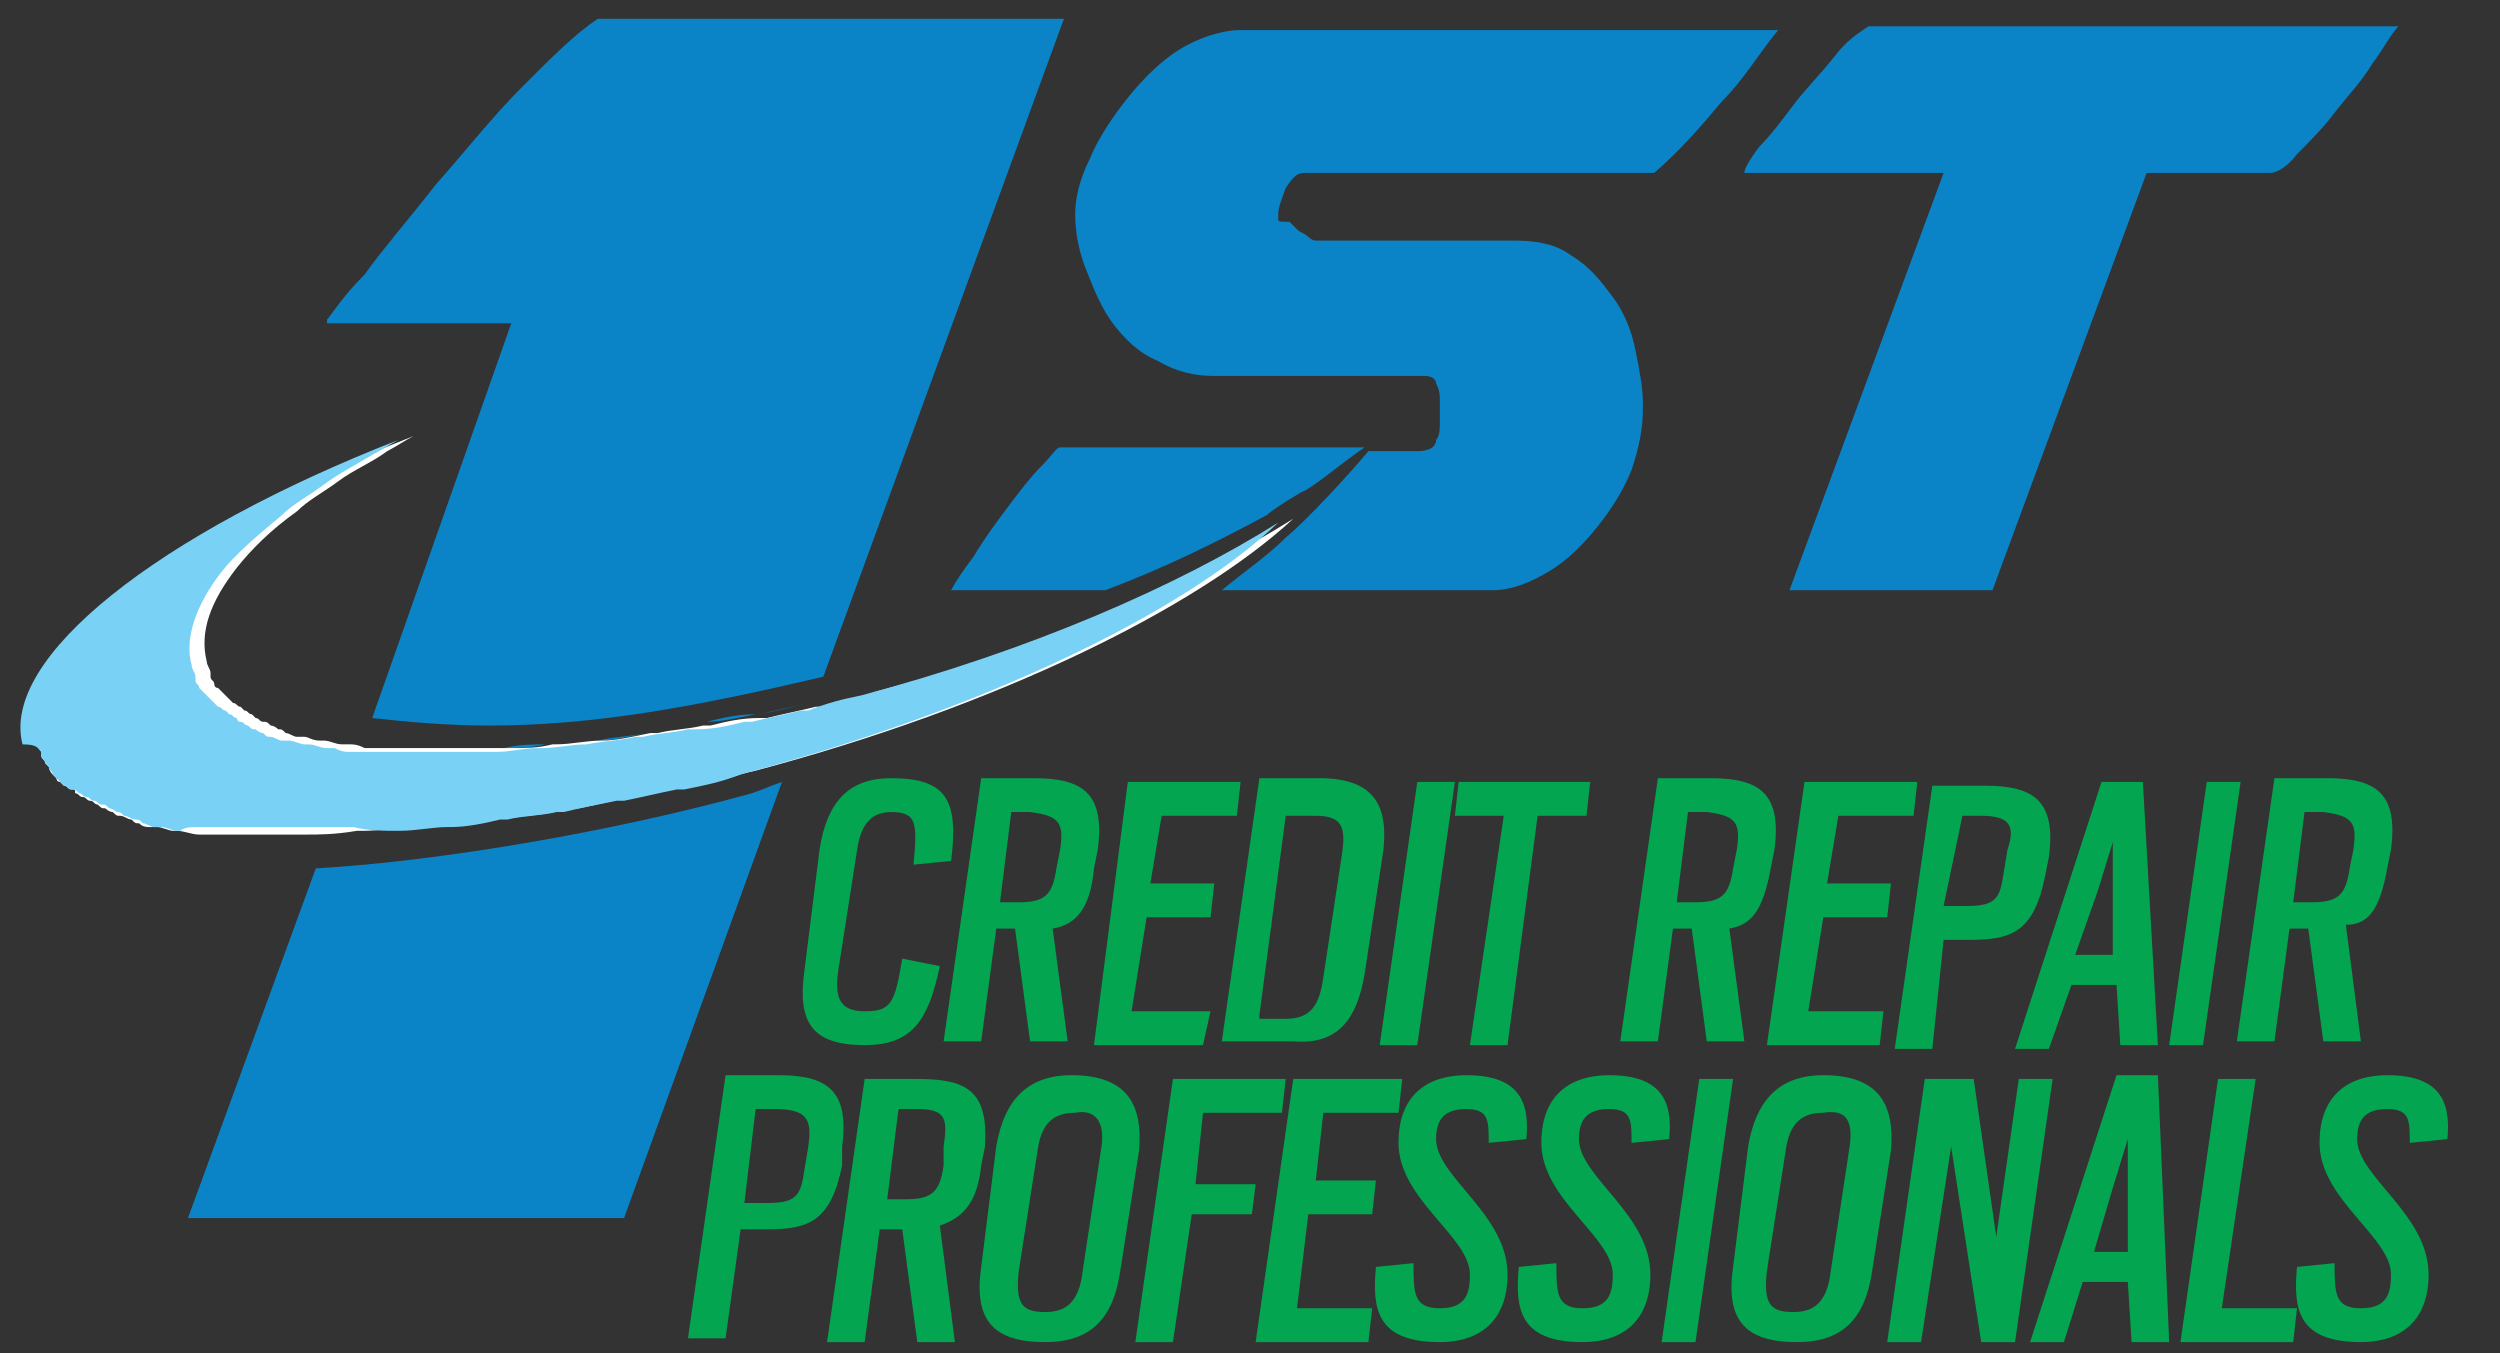 <?xml version="1.0" encoding="utf-8"?>
<!-- Generator: Adobe Illustrator 25.3.1, SVG Export Plug-In . SVG Version: 6.00 Build 0)  -->
<svg version="1.1" id="Layer_1" xmlns="http://www.w3.org/2000/svg" xmlns:xlink="http://www.w3.org/1999/xlink" x="0px" y="0px"
	 viewBox="0 0 66.5 36" style="enable-background:new 0 0 66.5 36;" xml:space="preserve">
<rect x="0" y="0" width="66.5" height="36" fill="#333333" stroke="none"/>
<style type="text/css">
	.st0{fill:none;}
	.st1{fill:#0A84C7;}
	.st2{fill:#03A550;}
	.st3{fill:#FFFFFF;}
	.st4{fill:#79D1F6;}
</style>
<g>
	<path class="st0" d="M1.3,20.4C1.3,20.4,1.2,20.3,1.3,20.4C1.2,20.3,1.3,20.4,1.3,20.4z"/>
	<path class="st0" d="M6.2,15.1c0.4-0.5,1-1,1.6-1.5C7.2,14.1,6.7,14.6,6.2,15.1z"/>
	<path class="st0" d="M1.5,20.6C1.5,20.6,1.4,20.6,1.5,20.6C1.4,20.6,1.5,20.6,1.5,20.6z"/>
	<path class="st0" d="M6.1,18.5c0,0-0.1-0.1-0.1-0.1C6,18.5,6,18.5,6.1,18.5z"/>
	<path class="st0" d="M10.3,12c-0.4,0.3-0.9,0.5-1.3,0.8C9.4,12.5,9.8,12.3,10.3,12z"/>
	<path class="st0" d="M1.1,20.1C1.1,20.1,1.1,20.1,1.1,20.1C1.1,20.1,1.1,20.1,1.1,20.1z"/>
	<path class="st0" d="M27.5,21.7H27L26.6,24h0.5c0.8,0,0.9-0.2,1-0.9l0.1-0.5C28.3,21.9,28.2,21.7,27.5,21.7z"/>
	<path class="st0" d="M2.8,21.4c-0.1,0-0.1,0-0.2-0.1C2.7,21.4,2.8,21.4,2.8,21.4z"/>
	<path class="st0" d="M3.2,21.6c-0.1,0-0.1,0-0.2-0.1C3.1,21.5,3.2,21.6,3.2,21.6z"/>
	<path class="st0" d="M2.1,21.1C2,21,2,21,1.9,21C2,21,2,21,2.1,21.1z"/>
	<path class="st0" d="M1.8,20.9c0,0-0.1-0.1-0.1-0.1C1.7,20.8,1.7,20.8,1.8,20.9z"/>
	<path class="st0" d="M2.4,21.3c-0.1,0-0.1-0.1-0.2-0.1C2.3,21.2,2.4,21.2,2.4,21.3z"/>
	<path class="st0" d="M5.4,17.6c0,0.1,0.1,0.2,0.1,0.3C5.5,17.7,5.4,17.6,5.4,17.6z"/>
	<path class="st0" d="M7.2,19.2c0.1,0,0.2,0.1,0.2,0.1C7.3,19.2,7.2,19.2,7.2,19.2z"/>
	<path class="st0" d="M8,19.4c0.1,0,0.2,0.1,0.4,0.1C8.3,19.5,8.1,19.5,8,19.4z"/>
	<path class="st0" d="M7.6,19.3c0.1,0,0.2,0.1,0.3,0.1C7.8,19.4,7.7,19.3,7.6,19.3z"/>
	<path class="st0" d="M8.5,19.6c0.2,0,0.3,0.1,0.5,0.1C8.8,19.6,8.6,19.6,8.5,19.6z"/>
	<path class="st0" d="M9.2,19.7c0.1,0,0.2,0,0.4,0.1C9.4,19.7,9.3,19.7,9.2,19.7z"/>
	<path class="st0" d="M5.7,18.2c0,0,0.1,0.1,0.1,0.1C5.8,18.3,5.8,18.2,5.7,18.2z"/>
	<path class="st0" d="M5.6,17.9c0,0.1,0.1,0.1,0.1,0.2C5.6,18,5.6,18,5.6,17.9z"/>
	<path class="st0" d="M6.8,19c0.1,0,0.1,0.1,0.2,0.1C6.9,19.1,6.9,19,6.8,19z"/>
	<path class="st0" d="M6.2,18.6c0.1,0,0.1,0.1,0.2,0.1C6.3,18.7,6.2,18.7,6.2,18.6z"/>
	<path class="st0" d="M6.5,18.8c0.1,0,0.1,0.1,0.2,0.1C6.6,18.9,6.5,18.9,6.5,18.8z"/>
	<path class="st0" d="M21.7,18.6c0.5-0.1,0.9-0.2,1.4-0.4C22.6,18.4,22.2,18.5,21.7,18.6z"/>
	<path class="st0" d="M28.5,29.5c-0.6,0-0.9,0.3-1,1l-0.5,3.2c-0.1,0.9,0.1,1.1,0.7,1.1c0.5,0,0.9-0.2,1-1.1l0.5-3.3
		C29.4,29.8,29.1,29.5,28.5,29.5z"/>
	<path class="st0" d="M53.4,23.2l0.1-0.6c0.1-0.7,0-0.9-0.7-0.9h-0.5l-0.3,2.5h0.6C53.2,24.1,53.3,23.9,53.4,23.2z"/>
	<path class="st0" d="M45.5,21.7h-0.5L44.6,24h0.5c0.8,0,0.9-0.2,1-0.9l0.1-0.5C46.3,21.9,46.2,21.7,45.5,21.7z"/>
	<path class="st0" d="M7.5,22.2c-0.1,0-0.2,0-0.3,0C7.3,22.2,7.4,22.2,7.5,22.2z"/>
	<polygon class="st0" points="56.3,23.7 56.2,22.4 55.8,23.7 55.3,25.4 56.3,25.4 	"/>
	<path class="st0" d="M8,22.2c0,0,0.1,0,0.1,0c-0.1,0-0.2,0-0.2,0C7.9,22.2,8,22.2,8,22.2z"/>
	<path class="st0" d="M48.5,29.5c-0.6,0-0.9,0.3-1,1l-0.5,3.2c-0.1,0.9,0.1,1.1,0.7,1.1c0.5,0,0.9-0.2,1-1.1l0.5-3.3
		C49.3,29.8,49.1,29.5,48.5,29.5z"/>
	<polygon class="st0" points="56.6,30.3 56.2,31.6 55.7,33.3 56.7,33.3 56.6,31.6 	"/>
	<path class="st0" d="M61.8,21.7h-0.5L61,24h0.5c0.8,0,0.9-0.2,1-0.9l0.1-0.5C62.7,21.9,62.6,21.7,61.8,21.7z"/>
	<path class="st0" d="M35.3,25.9l0.5-3.3c0.1-0.6-0.1-1-0.7-1h-0.8L33.5,27h0.8C34.9,27,35.2,26.6,35.3,25.9z"/>
	<path class="st0" d="M20.7,29.5h-0.5L19.8,32h0.6c0.8,0,0.9-0.2,1-0.9l0.1-0.6C21.6,29.8,21.5,29.5,20.7,29.5z"/>
	<path class="st0" d="M5.5,22.1c-0.1,0-0.1,0-0.2,0C5.4,22,5.4,22,5.5,22.1z"/>
	<path class="st0" d="M4.7,21.9c0,0-0.1,0-0.1,0C4.7,21.9,4.7,21.9,4.7,21.9z"/>
	<path class="st0" d="M3.7,21.7c-0.1,0-0.1,0-0.2-0.1C3.6,21.7,3.6,21.7,3.7,21.7z"/>
	<path class="st0" d="M4.2,21.8c-0.1,0-0.1,0-0.2,0C4.1,21.8,4.2,21.8,4.2,21.8z"/>
	<path class="st0" d="M6.2,22.1c-0.1,0-0.2,0-0.2,0C6,22.1,6.1,22.1,6.2,22.1z"/>
	<path class="st0" d="M6.8,22.2c-0.1,0-0.2,0-0.3,0C6.6,22.2,6.7,22.2,6.8,22.2z"/>
	<path class="st0" d="M24.4,29.5h-0.5l-0.3,2.4h0.5c0.8,0,0.9-0.2,1-0.9l0.1-0.5C25.2,29.8,25.2,29.5,24.4,29.5z"/>
	<path class="st1" d="M9.7,19.8c0.1,0,0.2,0,0.3,0C10,19.8,9.9,19.8,9.7,19.8z"/>
	<path class="st1" d="M10.3,19.8c0.1,0,0.2,0,0.4,0C10.6,19.8,10.5,19.8,10.3,19.8z"/>
	<path class="st1" d="M21.9,18l6.4-17.5H15.9c-0.6,0.4-1.2,1-2,1.8c-0.8,0.8-1.5,1.7-2.3,2.6c-0.7,0.9-1.4,1.7-1.9,2.4
		C9.1,7.9,8.8,8.4,8.7,8.5v0.1h4.9L9.9,19.1c0.9,0.1,2,0.2,3.1,0.2C15.8,19.3,18.5,18.8,21.9,18z"/>
	<path class="st1" d="M15.2,21.5c-0.1,0-0.2,0-0.2,0C15,21.5,15.1,21.5,15.2,21.5z"/>
	<path class="st1" d="M12.1,21.9c0,0-0.1,0-0.1,0C12,21.9,12.1,21.9,12.1,21.9z"/>
	<path class="st1" d="M13.6,21.7c-0.1,0-0.1,0-0.2,0C13.5,21.8,13.5,21.7,13.6,21.7z"/>
	<path class="st1" d="M16.8,21.2c-0.1,0-0.1,0-0.2,0C16.6,21.2,16.7,21.2,16.8,21.2z"/>
	<path class="st1" d="M11,19.9c0.1,0,0.2,0,0.4,0C11.2,19.9,11.1,19.9,11,19.9z"/>
	<path class="st1" d="M10.7,22.1C10.7,22.1,10.7,22.1,10.7,22.1C10.7,22.1,10.7,22.1,10.7,22.1z"/>
	<path class="st1" d="M20,21.1c-3.6,1-8.2,1.8-11.6,2L5,32.4h11.6l4.2-11.6C20.5,20.9,20.3,21,20,21.1z"/>
	<path class="st1" d="M13.2,19.9c-0.4,0-0.7,0-1,0C12.6,19.9,12.9,19.9,13.2,19.9z"/>
	<path class="st1" d="M9.3,22.2c0.1,0,0.1,0,0.2,0C9.4,22.2,9.3,22.2,9.3,22.2z"/>
	<path class="st1" d="M14.7,19.8c0.4,0,0.8-0.1,1.2-0.1C15.5,19.7,15.1,19.8,14.7,19.8z"/>
	<path class="st1" d="M15.9,19.7c0.4,0,0.8-0.1,1.3-0.2C16.7,19.6,16.3,19.6,15.9,19.7z"/>
	<path class="st1" d="M13.4,19.9c0.4,0,0.7,0,1.1-0.1C14.2,19.8,13.8,19.8,13.4,19.9z"/>
	<path class="st1" d="M11.6,19.9c0.1,0,0.3,0,0.4,0C11.9,19.9,11.7,19.9,11.6,19.9z"/>
	<path class="st1" d="M20.2,19c0.4-0.1,0.9-0.2,1.3-0.3C21.1,18.8,20.7,18.9,20.2,19z"/>
	<path class="st1" d="M18.8,19.2c0.4-0.1,0.8-0.2,1.3-0.2C19.6,19.1,19.2,19.2,18.8,19.2z"/>
	<path class="st1" d="M17.3,19.5c0.4-0.1,0.8-0.1,1.2-0.2C18.1,19.4,17.7,19.4,17.3,19.5z"/>
	<path class="st1" d="M18.3,20.8c-0.1,0-0.1,0-0.2,0C18.2,20.8,18.3,20.8,18.3,20.8z"/>
	<path class="st1" d="M34.6,13.1c0.3-0.1,1.1-0.8,1.7-1.2h-8.1c-0.1,0-0.2,0.2-0.5,0.5c-0.3,0.3-0.6,0.7-0.9,1.1
		c-0.3,0.4-0.6,0.8-0.9,1.3c-0.3,0.4-0.5,0.7-0.6,0.9h4.1c1.6-0.6,3-1.3,4.3-2C33.8,13.6,34.1,13.4,34.6,13.1z"/>
	<path class="st1" d="M34.2,14.3c-0.5,0.5-1.1,0.9-1.7,1.4h7.2c0.5,0,1-0.2,1.5-0.5c0.5-0.3,0.9-0.7,1.3-1.2c0.4-0.5,0.7-1,0.9-1.5
		c0.2-0.6,0.3-1.1,0.3-1.6v-0.2c0-0.4-0.1-0.9-0.2-1.4c-0.1-0.5-0.3-1-0.6-1.4c-0.3-0.4-0.6-0.8-1.1-1.1c-0.4-0.3-0.9-0.4-1.5-0.4
		h-5.3c0,0-0.1,0-0.2-0.1c-0.1-0.1-0.2-0.1-0.3-0.2c0,0-0.1-0.1-0.2-0.2C34,5.9,34,5.9,34,5.8V5.7c0-0.2,0.1-0.4,0.2-0.7
		c0.2-0.3,0.3-0.4,0.5-0.4h9.3c0.7-0.6,1.3-1.3,1.8-1.9c0.6-0.6,1-1.3,1.5-1.9H33c-0.5,0-1.1,0.2-1.6,0.5c-0.5,0.3-1,0.8-1.4,1.3
		c-0.4,0.5-0.8,1.1-1,1.6c-0.3,0.6-0.4,1.1-0.4,1.5c0,0.5,0.1,1,0.3,1.5c0.2,0.5,0.4,1,0.7,1.4c0.3,0.4,0.7,0.8,1.2,1
		c0.5,0.3,1,0.4,1.5,0.4h5.6c0.2,0,0.3,0.1,0.3,0.2c0.1,0.2,0.1,0.3,0.1,0.5V11v0.2c0,0.2,0,0.4-0.1,0.5c0,0.2-0.2,0.3-0.5,0.3h-1.3
		C35.9,12.6,34.8,13.8,34.2,14.3z"/>
	<path class="st1" d="M46.4,4.6L46.4,4.6l5.3,0l-4.1,11.1H53l4.1-11.1h3.3c0.1,0,0.4-0.1,0.7-0.5c0.3-0.3,0.7-0.7,1-1.1
		c0.3-0.4,0.7-0.8,1-1.3c0.3-0.4,0.5-0.8,0.7-1H49.7c-0.3,0.2-0.6,0.4-0.9,0.8C48.4,2,48,2.4,47.7,2.8c-0.3,0.4-0.6,0.8-0.9,1.1
		C46.5,4.3,46.4,4.5,46.4,4.6z"/>
	<path class="st2" d="M25.3,22.9c0.2-1.6-0.1-2.2-1.6-2.2c-1.1,0-1.7,0.6-1.9,1.9l-0.4,3.2c-0.2,1.4,0.2,2,1.6,2
		c1.3,0,1.7-0.7,2-2.1l-1-0.2c-0.2,1.2-0.3,1.4-1,1.4c-0.7,0-0.8-0.4-0.7-1.1l0.5-3.2c0.1-0.7,0.4-1,0.9-1c0.7,0,0.7,0.3,0.6,1.4
		L25.3,22.9z"/>
	<path class="st2" d="M29.1,23.1l0.1-0.5c0.2-1.5-0.4-1.9-1.7-1.9h-1.4l-1,7h1l0.4-3h0.5l0.4,3h1L28,24.7
		C28.6,24.6,29,24.2,29.1,23.1z M28.2,22.6l-0.1,0.5c-0.1,0.7-0.3,0.9-1,0.9h-0.5l0.3-2.4h0.5C28.2,21.7,28.3,21.9,28.2,22.6z"/>
	<polygon class="st2" points="32.9,21.7 33,20.8 30,20.8 29.1,27.8 32,27.8 32.2,26.9 30.1,26.9 30.5,24.4 32.2,24.4 32.3,23.5 
		30.6,23.5 30.9,21.7 	"/>
	<path class="st2" d="M36.3,25.9l0.5-3.3c0.1-1-0.1-1.9-1.7-1.9h-1.6l-1,7h1.9C35.6,27.8,36.1,27.1,36.3,25.9z M33.5,27l0.7-5.3H35
		c0.7,0,0.8,0.3,0.7,1l-0.5,3.3c-0.1,0.7-0.3,1.1-1,1.1H33.5z"/>
	<polygon class="st2" points="38.7,20.8 37.7,20.8 36.7,27.8 37.7,27.8 	"/>
	<polygon class="st2" points="40.1,27.8 40.9,21.7 42.2,21.7 42.3,20.8 38.8,20.8 38.7,21.7 40,21.7 39.1,27.8 	"/>
	<path class="st2" d="M47.1,23.1l0.1-0.5c0.2-1.5-0.4-1.9-1.7-1.9h-1.4l-1,7h1l0.4-3H45l0.4,3h1L46,24.7
		C46.6,24.6,46.9,24.2,47.1,23.1z M46.2,22.6l-0.1,0.5c-0.1,0.7-0.3,0.9-1,0.9h-0.5l0.3-2.4h0.5C46.2,21.7,46.3,21.9,46.2,22.6z"/>
	<polygon class="st2" points="50.9,21.7 51,20.8 48,20.8 47,27.8 50,27.8 50.1,26.9 48.1,26.9 48.5,24.4 50.2,24.4 50.3,23.5 
		48.6,23.5 48.9,21.7 	"/>
	<path class="st2" d="M51.7,25h0.7c1.1,0,1.7-0.2,2-1.7l0.1-0.5c0.2-1.5-0.4-1.9-1.7-1.9h-1.4l-1,7h1L51.7,25z M52.2,21.7h0.5
		c0.8,0,0.9,0.3,0.7,0.9l-0.1,0.6c-0.1,0.7-0.2,0.9-1,0.9h-0.6L52.2,21.7z"/>
	<path class="st2" d="M55.1,26.2h1.2l0.1,1.6h1L57,20.8h-1.1l-2.3,7.1h0.9L55.1,26.2z M55.8,23.7l0.4-1.3l0,1.3l0,1.7h-1L55.8,23.7z
		"/>
	<polygon class="st2" points="57.7,27.8 58.6,27.8 59.6,20.8 58.7,20.8 	"/>
	<path class="st2" d="M63.5,23.1l0.1-0.5c0.2-1.5-0.4-1.9-1.7-1.9h-1.4l-1,7h1l0.4-3h0.5l0.4,3h1l-0.4-3.1
		C63,24.6,63.3,24.2,63.5,23.1z M62.6,22.6l-0.1,0.5c-0.1,0.7-0.3,0.9-1,0.9H61l0.3-2.4h0.5C62.6,21.7,62.7,21.9,62.6,22.6z"/>
	<path class="st2" d="M22.4,30.5c0.2-1.5-0.4-1.9-1.7-1.9h-1.4l-1,7h1l0.4-2.9h0.7c1.1,0,1.7-0.2,2-1.7L22.4,30.5z M21.5,30.5
		l-0.1,0.6c-0.1,0.7-0.2,0.9-1,0.9h-0.6l0.3-2.5h0.5C21.5,29.5,21.6,29.8,21.5,30.5z"/>
	<path class="st2" d="M24.4,28.7H23l-1,7h1l0.4-3H24l0.4,3h1l-0.4-3.1c0.6-0.2,1-0.6,1.1-1.6l0.1-0.5C26.3,29,25.7,28.7,24.4,28.7z
		 M25.1,30.5L25.1,31c-0.1,0.7-0.3,0.9-1,0.9h-0.5l0.3-2.4h0.5C25.2,29.5,25.2,29.8,25.1,30.5z"/>
	<path class="st2" d="M28.5,28.6c-1.2,0-1.8,0.7-2,1.9l-0.4,3.2c-0.2,1.4,0.3,2,1.7,2c1.1,0,1.8-0.5,2-1.9l0.5-3.2
		C30.4,29.4,30,28.6,28.5,28.6z M29.3,30.5l-0.5,3.3c-0.1,0.9-0.5,1.1-1,1.1c-0.6,0-0.8-0.2-0.7-1.1l0.5-3.2c0.1-0.7,0.4-1,1-1
		C29.1,29.5,29.4,29.8,29.3,30.5z"/>
	<polygon class="st2" points="31.8,31.5 32,29.6 34.1,29.6 34.2,28.7 31.2,28.7 30.2,35.7 31.2,35.7 31.7,32.3 33.3,32.3 33.4,31.5 
			"/>
	<polygon class="st2" points="36.5,32.3 36.6,31.4 35,31.4 35.2,29.6 37.2,29.6 37.3,28.7 34.4,28.7 33.4,35.7 36.4,35.7 36.5,34.8 
		34.5,34.8 34.8,32.3 	"/>
	<path class="st2" d="M39,29.5c0.6,0,0.6,0.3,0.6,0.9l1-0.1c0.1-1-0.2-1.7-1.6-1.7c-1,0-1.8,0.5-1.8,1.8c0,1.5,1.9,2.5,1.9,3.5
		c0,0.5-0.1,0.9-0.8,0.9c-0.7,0-0.7-0.4-0.7-1.2l-1,0.1c-0.1,1.1,0,2,1.7,2c1.1,0,1.8-0.6,1.8-1.8c0-1.6-1.9-2.6-1.9-3.6
		C38.2,29.8,38.4,29.5,39,29.5z"/>
	<path class="st2" d="M42.8,29.5c0.6,0,0.6,0.3,0.6,0.9l1-0.1c0.1-1-0.2-1.7-1.6-1.7c-1,0-1.8,0.5-1.8,1.8c0,1.5,1.9,2.5,1.9,3.5
		c0,0.5-0.1,0.9-0.8,0.9c-0.7,0-0.7-0.4-0.7-1.2l-1,0.1c-0.1,1.1,0,2,1.7,2c1.1,0,1.8-0.6,1.8-1.8c0-1.6-1.9-2.6-1.9-3.6
		C42,29.8,42.2,29.5,42.8,29.5z"/>
	<polygon class="st2" points="45.2,28.7 44.2,35.7 45.1,35.7 46.1,28.7 	"/>
	<path class="st2" d="M48.5,28.6c-1.2,0-1.8,0.7-2,1.9l-0.4,3.2c-0.2,1.4,0.3,2,1.7,2c1.1,0,1.8-0.5,2-1.9l0.5-3.2
		C50.4,29.4,50,28.6,48.5,28.6z M49.2,30.5l-0.5,3.3c-0.1,0.9-0.5,1.1-1,1.1c-0.6,0-0.8-0.2-0.7-1.1l0.5-3.2c0.1-0.7,0.4-1,1-1
		C49.1,29.5,49.3,29.8,49.2,30.5z"/>
	<polygon class="st2" points="53.7,28.7 53.1,32.9 52.5,28.7 51.2,28.7 50.2,35.7 51.1,35.7 51.9,30.5 52.7,35.7 53.6,35.7 
		54.6,28.7 	"/>
	<path class="st2" d="M56.3,28.6L54,35.7h0.9l0.5-1.6h1.2l0.1,1.6h1l-0.3-7.1H56.3z M55.7,33.3l0.5-1.7l0.4-1.3l0,1.3l0,1.7H55.7z"
		/>
	<polygon class="st2" points="60,28.7 59,28.7 58,35.7 61,35.7 61.1,34.8 59.1,34.8 	"/>
	<path class="st2" d="M65.1,30.3c0.1-1-0.2-1.7-1.6-1.7c-1,0-1.8,0.5-1.8,1.8c0,1.5,1.9,2.5,1.9,3.5c0,0.5-0.1,0.9-0.8,0.9
		c-0.7,0-0.7-0.4-0.7-1.2l-1,0.1c-0.1,1.1,0,2,1.7,2c1.1,0,1.8-0.6,1.8-1.8c0-1.6-1.9-2.6-1.9-3.6c0-0.5,0.2-0.8,0.8-0.8
		c0.6,0,0.6,0.3,0.6,0.9L65.1,30.3z"/>
	<path class="st3" d="M8.1,22.2c0,0-0.1,0-0.1,0c0,0-0.1,0-0.1,0c-0.1,0-0.3,0-0.4,0c-0.1,0-0.2,0-0.3,0c-0.1,0-0.3,0-0.4,0
		c-0.1,0-0.2,0-0.3,0c-0.1,0-0.3,0-0.4,0c-0.1,0-0.2,0-0.2,0c-0.1,0-0.3,0-0.4,0c-0.1,0-0.1,0-0.2,0c-0.2,0-0.4-0.1-0.6-0.1
		c0,0-0.1,0-0.1,0c-0.1,0-0.3-0.1-0.4-0.1c-0.1,0-0.1,0-0.2,0c-0.1,0-0.2,0-0.3-0.1c-0.1,0-0.1,0-0.2-0.1c-0.1,0-0.2-0.1-0.3-0.1
		c-0.1,0-0.1,0-0.2-0.1c-0.1,0-0.2-0.1-0.2-0.1c-0.1,0-0.1,0-0.2-0.1c-0.1,0-0.1-0.1-0.2-0.1c-0.1,0-0.1-0.1-0.2-0.1
		c-0.1,0-0.1-0.1-0.2-0.1C2,21,2,21,1.9,21c-0.1,0-0.1-0.1-0.2-0.1c0,0-0.1-0.1-0.1-0.1c-0.1,0-0.1-0.1-0.1-0.1c0,0-0.1-0.1-0.1-0.1
		c0,0-0.1-0.1-0.1-0.2c0,0-0.1-0.1-0.1-0.1c0-0.1-0.1-0.1-0.1-0.2c0,0,0-0.1,0-0.1C1,19.9,1,19.8,1,19.7c-0.6-2.3,3.6-5.6,10-8.1
		c-0.2,0.1-0.5,0.3-0.7,0.4c-0.4,0.3-0.9,0.5-1.3,0.8c-0.4,0.3-0.8,0.5-1.1,0.8c-0.7,0.5-1.2,1-1.6,1.5c-0.7,0.9-1,1.7-0.8,2.5
		c0,0.1,0.1,0.2,0.1,0.3c0,0,0,0.1,0,0.1c0,0.1,0.1,0.1,0.1,0.2c0,0,0,0.1,0.1,0.1c0,0,0.1,0.1,0.1,0.1c0,0,0.1,0.1,0.1,0.1
		c0,0,0.1,0.1,0.1,0.1c0,0,0.1,0.1,0.1,0.1c0.1,0,0.1,0.1,0.2,0.1c0,0,0.1,0.1,0.1,0.1c0.1,0,0.1,0.1,0.2,0.1c0,0,0.1,0.1,0.1,0.1
		c0.1,0,0.1,0.1,0.2,0.1c0.1,0,0.1,0,0.2,0.1c0.1,0,0.2,0.1,0.2,0.1c0.1,0,0.1,0,0.2,0.1c0.1,0,0.2,0.1,0.3,0.1c0.1,0,0.1,0,0.2,0
		c0.1,0,0.2,0.1,0.4,0.1c0,0,0.1,0,0.1,0c0.2,0,0.3,0.1,0.5,0.1c0.1,0,0.1,0,0.2,0c0.1,0,0.2,0,0.4,0.1c0.1,0,0.1,0,0.2,0
		c0.1,0,0.2,0,0.3,0c0.1,0,0.2,0,0.2,0c0.1,0,0.2,0,0.4,0c0.1,0,0.2,0,0.3,0c0.1,0,0.2,0,0.4,0c0.1,0,0.2,0,0.3,0c0.1,0,0.3,0,0.4,0
		c0.1,0,0.2,0,0.2,0c0.3,0,0.7,0,1,0c0.1,0,0.1,0,0.2,0c0.4,0,0.7,0,1.1-0.1c0,0,0.1,0,0.1,0c0.4,0,0.8-0.1,1.2-0.1c0,0,0,0,0,0
		c0.4,0,0.8-0.1,1.3-0.2c0.1,0,0.1,0,0.2,0c0.4-0.1,0.8-0.1,1.2-0.2c0.1,0,0.1,0,0.2,0c0.4-0.1,0.8-0.2,1.3-0.2c0.1,0,0.1,0,0.2,0
		c0.4-0.1,0.9-0.2,1.3-0.3c0.1,0,0.1,0,0.2,0c0.5-0.1,0.9-0.2,1.4-0.4c4.5-1.2,8.4-2.9,11.1-4.6c-2.6,2.4-7.9,5-14.3,6.7
		c-0.5,0.1-1,0.3-1.5,0.4c-0.1,0-0.1,0-0.2,0c-0.5,0.1-1,0.2-1.4,0.3c-0.1,0-0.1,0-0.2,0c-0.5,0.1-0.9,0.2-1.4,0.3
		c-0.1,0-0.2,0-0.2,0c-0.4,0.1-0.9,0.2-1.3,0.2c-0.1,0-0.1,0-0.2,0c-0.4,0.1-0.9,0.1-1.3,0.2c0,0-0.1,0-0.1,0
		c-0.4,0-0.9,0.1-1.3,0.1c0,0,0,0-0.1,0c-0.4,0-0.8,0.1-1.2,0.1c-0.1,0-0.1,0-0.2,0C8.9,22.2,8.5,22.2,8.1,22.2z"/>
	<path class="st4" d="M10.6,22.1C10.7,22.1,10.7,22.1,10.6,22.1c0.5,0,0.9-0.1,1.3-0.1c0,0,0.1,0,0.1,0c0.4,0,0.9-0.1,1.3-0.2
		c0.1,0,0.1,0,0.2,0c0.4-0.1,0.9-0.1,1.3-0.2c0.1,0,0.2,0,0.2,0c0.4-0.1,0.9-0.2,1.4-0.3c0.1,0,0.1,0,0.2,0c0.5-0.1,0.9-0.2,1.4-0.3
		c0.1,0,0.1,0,0.2,0c0.5-0.1,1-0.2,1.5-0.4c6.4-1.7,11.8-4.3,14.3-6.7c-2.7,1.7-6.6,3.4-11.1,4.6c-0.5,0.1-0.9,0.2-1.4,0.4
		c-0.1,0-0.1,0-0.2,0c-0.4,0.1-0.9,0.2-1.3,0.3c-0.1,0-0.1,0-0.2,0c-0.4,0.1-0.8,0.2-1.3,0.2c-0.1,0-0.1,0-0.2,0
		c-0.4,0.1-0.8,0.1-1.2,0.2c-0.1,0-0.1,0-0.2,0c-0.4,0.1-0.8,0.1-1.3,0.2c0,0,0,0,0,0c-0.4,0-0.8,0.1-1.2,0.1c0,0-0.1,0-0.1,0
		c-0.4,0-0.7,0.1-1.1,0.1c-0.1,0-0.1,0-0.2,0c-0.4,0-0.7,0-1,0c-0.1,0-0.2,0-0.2,0c-0.1,0-0.3,0-0.4,0c-0.1,0-0.2,0-0.3,0
		c-0.1,0-0.2,0-0.4,0c-0.1,0-0.2,0-0.3,0c-0.1,0-0.2,0-0.4,0c-0.1,0-0.2,0-0.2,0c-0.1,0-0.2,0-0.3,0c-0.1,0-0.1,0-0.2,0
		c-0.1,0-0.2,0-0.4-0.1c-0.1,0-0.1,0-0.2,0c-0.2,0-0.3-0.1-0.5-0.1c0,0-0.1,0-0.1,0c-0.1,0-0.3-0.1-0.4-0.1c-0.1,0-0.1,0-0.2,0
		c-0.1,0-0.2-0.1-0.3-0.1c-0.1,0-0.1,0-0.2-0.1c-0.1,0-0.2-0.1-0.2-0.1c-0.1,0-0.1,0-0.2-0.1c-0.1,0-0.1-0.1-0.2-0.1
		c-0.1,0-0.1-0.1-0.1-0.1c-0.1,0-0.1-0.1-0.2-0.1c0,0-0.1-0.1-0.1-0.1c-0.1,0-0.1-0.1-0.2-0.1c0,0-0.1-0.1-0.1-0.1
		c0,0-0.1-0.1-0.1-0.1c0,0-0.1-0.1-0.1-0.1c0,0-0.1-0.1-0.1-0.1c0,0-0.1-0.1-0.1-0.1c0-0.1-0.1-0.1-0.1-0.2c0,0,0-0.1,0-0.1
		c0-0.1-0.1-0.2-0.1-0.3c-0.2-0.7,0.1-1.6,0.8-2.5c0.4-0.5,1-1,1.6-1.5c0.3-0.3,0.7-0.5,1.1-0.8c0.4-0.3,0.8-0.5,1.3-0.8
		c0.2-0.1,0.5-0.3,0.7-0.4c-6.4,2.5-10.6,5.8-10,8.1C1,19.8,1,19.9,1.1,20c0,0,0,0.1,0,0.1c0,0.1,0.1,0.1,0.1,0.2
		c0,0,0.1,0.1,0.1,0.1c0,0.1,0.1,0.1,0.1,0.2c0,0,0.1,0.1,0.1,0.1c0,0,0.1,0.1,0.1,0.1c0,0,0.1,0.1,0.1,0.1c0.1,0,0.1,0.1,0.2,0.1
		C2,21,2,21,2.1,21.1c0.1,0,0.1,0.1,0.2,0.1c0.1,0,0.1,0.1,0.2,0.1c0.1,0,0.1,0.1,0.2,0.1c0.1,0,0.1,0,0.2,0.1
		c0.1,0,0.2,0.1,0.2,0.1c0.1,0,0.1,0,0.2,0.1c0.1,0,0.2,0.1,0.3,0.1c0.1,0,0.1,0,0.2,0.1c0.1,0,0.2,0.1,0.3,0.1c0.1,0,0.1,0,0.2,0
		c0.1,0,0.3,0.1,0.4,0.1c0,0,0.1,0,0.1,0C4.9,22,5.1,22,5.3,22c0.1,0,0.1,0,0.2,0c0.1,0,0.3,0,0.4,0c0.1,0,0.2,0,0.2,0
		c0.1,0,0.3,0,0.4,0c0.1,0,0.2,0,0.3,0c0.1,0,0.3,0,0.4,0c0.1,0,0.2,0,0.3,0c0.1,0,0.3,0,0.4,0c0.1,0,0.2,0,0.2,0c0.4,0,0.7,0,1.1,0
		c0.1,0,0.1,0,0.2,0C9.8,22.1,10.2,22.1,10.6,22.1z"/>
</g>
</svg>
